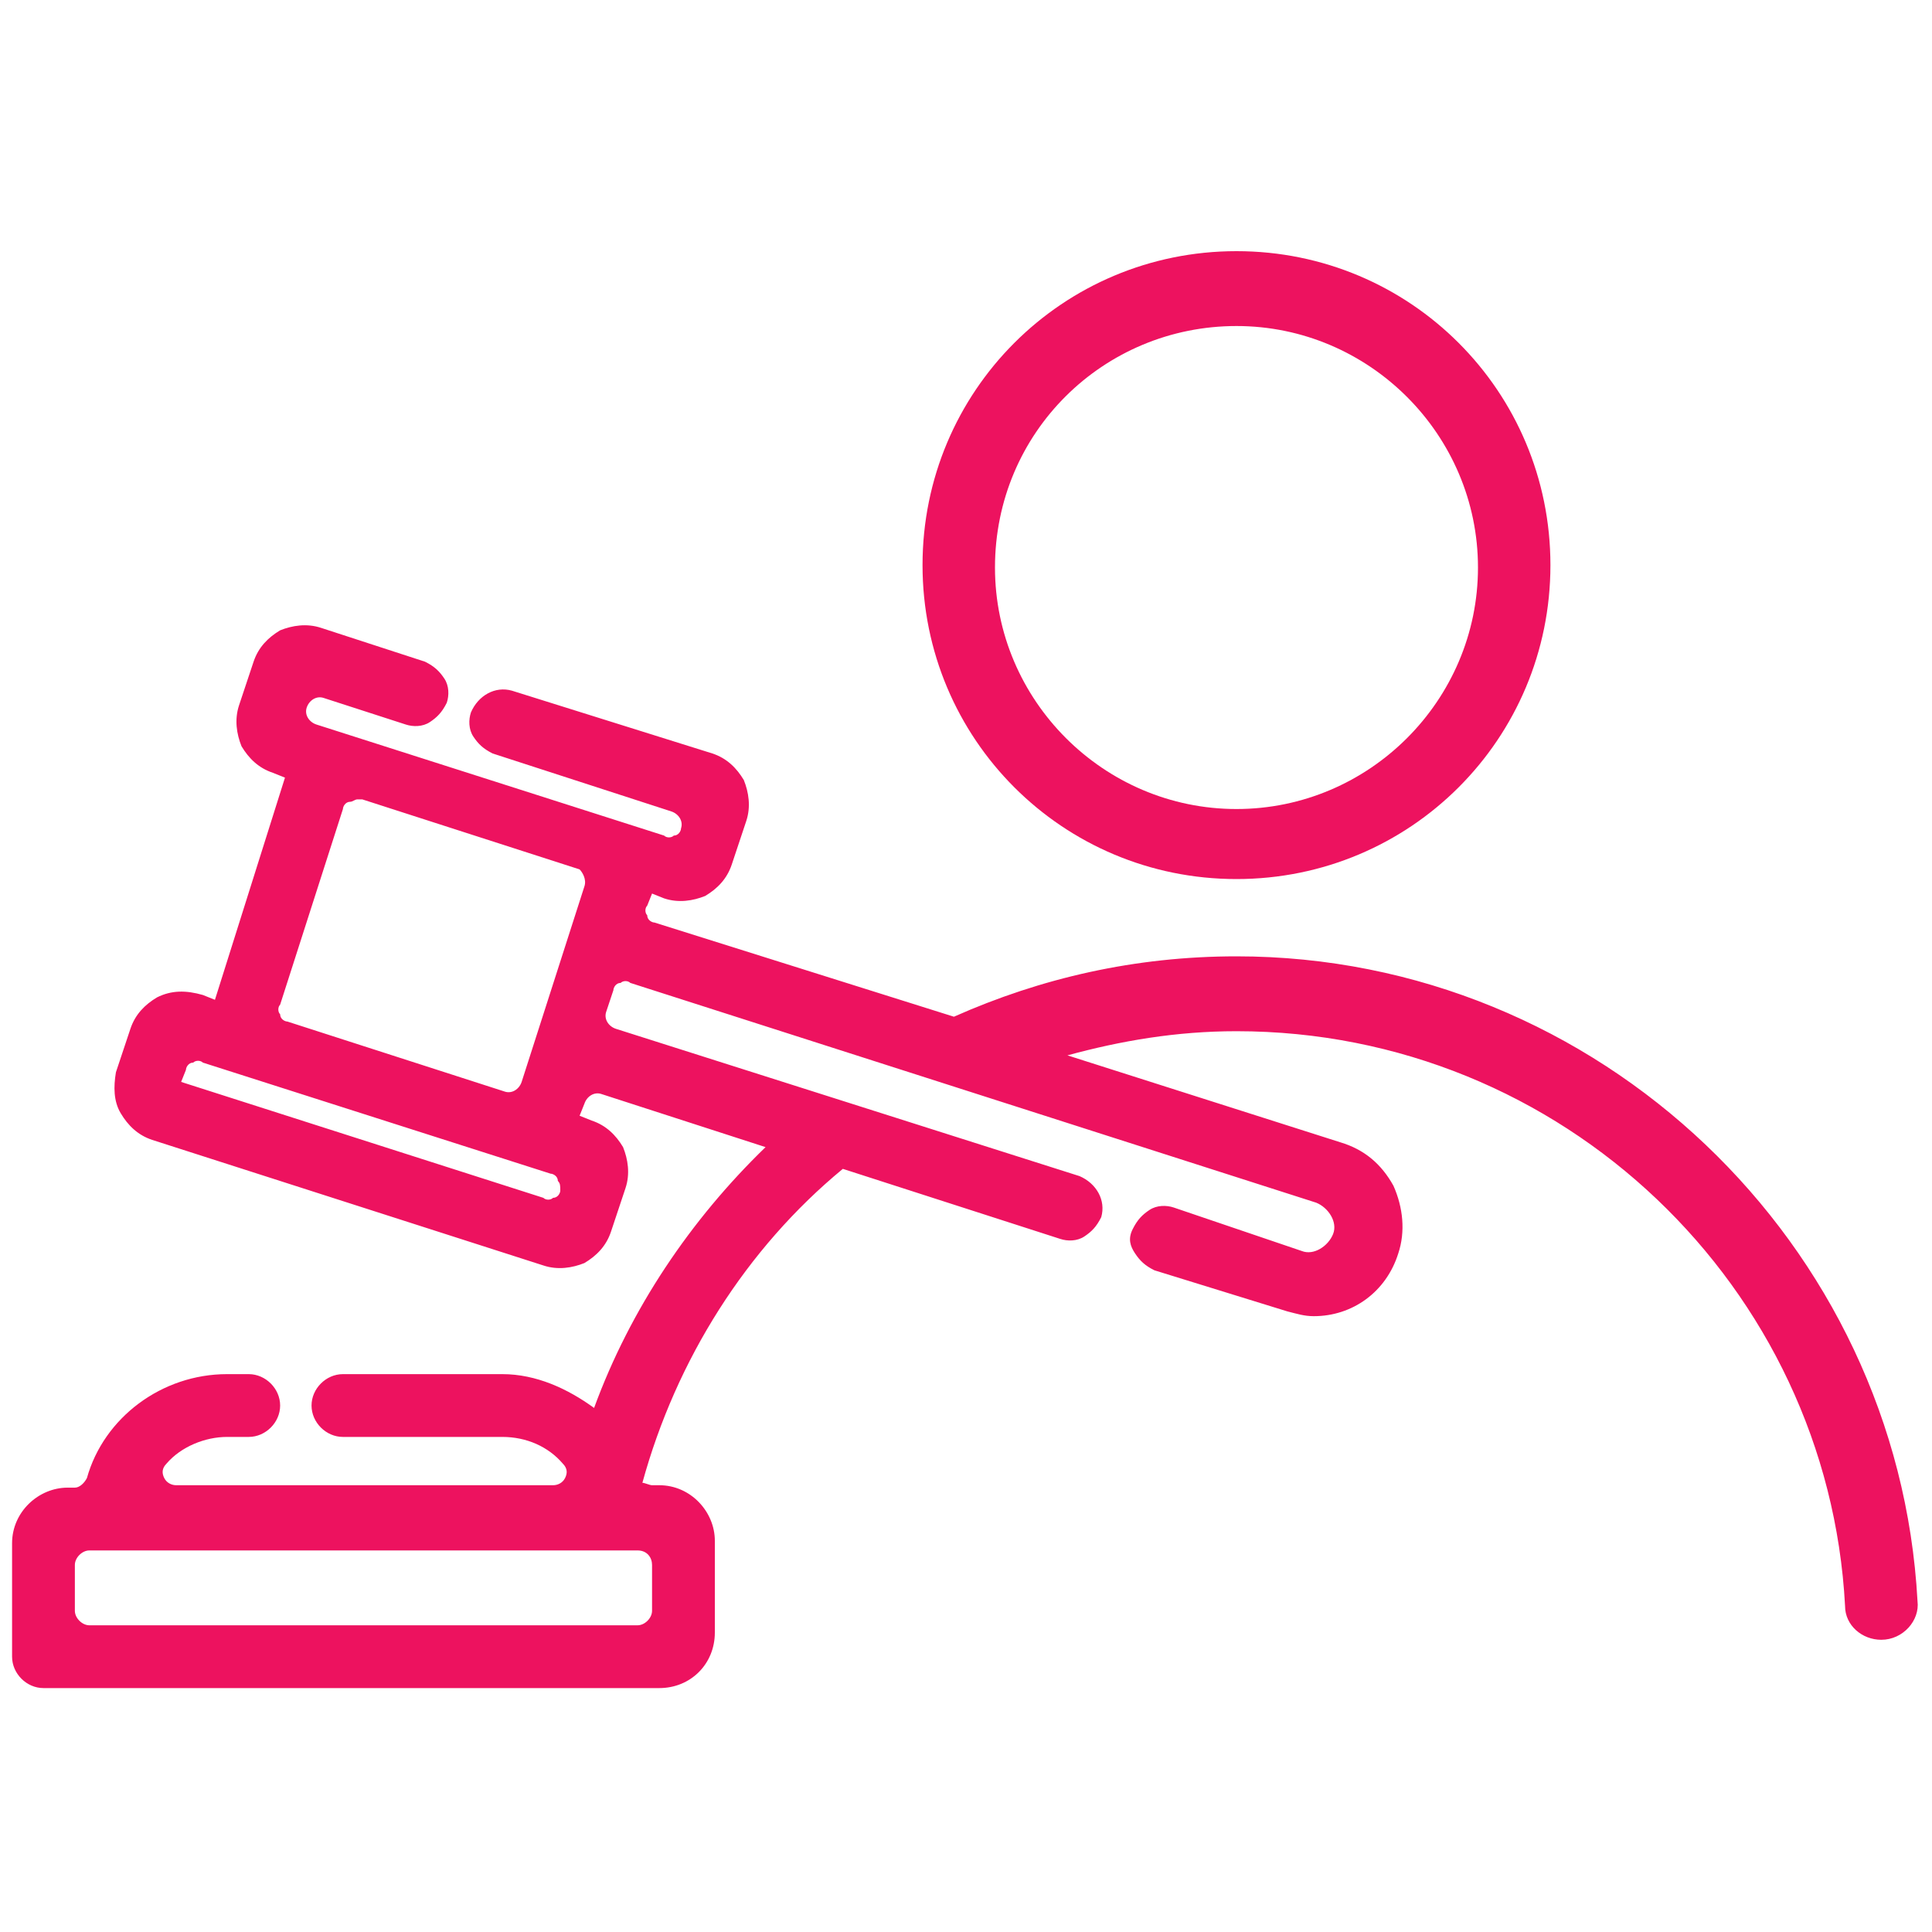 <?xml version="1.0" encoding="utf-8"?>
<!-- Generator: Adobe Illustrator 26.0.2, SVG Export Plug-In . SVG Version: 6.00 Build 0)  -->
<svg version="1.1" id="Calque_1" xmlns="http://www.w3.org/2000/svg" xmlns:xlink="http://www.w3.org/1999/xlink" x="0px" y="0px"
	 viewBox="0 0 80 80" style="enable-background:new 0 0 80 80;" xml:space="preserve">
<style type="text/css">
	.st0{fill:#ED125F;}
</style>
<g>
	<path class="st0" d="M51.2,36.4c7.2,0,13-5.8,13-13c0-7.2-5.8-13-13-13c-7.2,0-13,5.8-13,13C38.2,30.6,44,36.4,51.2,36.4z
		 M51.2,13.5c5.5,0,10,4.5,10,10c0,5.5-4.5,10-10,10c-5.5,0-10-4.5-10-10C41.2,17.9,45.7,13.5,51.2,13.5z"/>
	<path class="st0" d="M51.2,39.6c-4.2,0-8.1,0.9-11.7,2.5l-12.4-3.9c-0.1,0-0.3-0.1-0.3-0.3c-0.1-0.1-0.1-0.3,0-0.4l0.2-0.5l0.5,0.2
		c0.6,0.2,1.2,0.1,1.7-0.1c0.5-0.3,0.9-0.7,1.1-1.3l0.6-1.8c0.2-0.6,0.1-1.2-0.1-1.7c-0.3-0.5-0.7-0.9-1.3-1.1l-8.3-2.6
		c-0.7-0.2-1.4,0.2-1.7,0.9c-0.1,0.3-0.1,0.7,0.1,1c0.2,0.3,0.4,0.5,0.8,0.7l7.4,2.4c0.3,0.1,0.5,0.4,0.4,0.7c0,0.1-0.1,0.3-0.3,0.3
		c-0.1,0.1-0.3,0.1-0.4,0l-14.4-4.6c-0.3-0.1-0.5-0.4-0.4-0.7c0.1-0.3,0.4-0.5,0.7-0.4l3.4,1.1c0.3,0.1,0.7,0.1,1-0.1
		c0.3-0.2,0.5-0.4,0.7-0.8c0.1-0.3,0.1-0.7-0.1-1c-0.2-0.3-0.4-0.5-0.8-0.7l-4.3-1.4c-0.6-0.2-1.2-0.1-1.7,0.1
		c-0.5,0.3-0.9,0.7-1.1,1.3l-0.6,1.8c-0.2,0.6-0.1,1.2,0.1,1.7c0.3,0.5,0.7,0.9,1.3,1.1l0.5,0.2l-2.9,9.2l-0.5-0.2h0
		C7.7,41,7.1,41,6.5,41.3C6,41.6,5.6,42,5.4,42.6l-0.6,1.8C4.7,45,4.7,45.6,5,46.1s0.7,0.9,1.3,1.1l16.2,5.2
		c0.6,0.2,1.2,0.1,1.7-0.1c0.5-0.3,0.9-0.7,1.1-1.3l0.6-1.8c0.2-0.6,0.1-1.2-0.1-1.7c-0.3-0.5-0.7-0.9-1.3-1.1L24,46.2l0.2-0.5
		c0.1-0.3,0.4-0.5,0.7-0.4l6.8,2.2c-3.1,3-5.6,6.7-7.1,10.8c-1.1-0.8-2.4-1.4-3.8-1.4h-6.6c-0.7,0-1.3,0.6-1.3,1.3
		c0,0.7,0.6,1.3,1.3,1.3h6.6c1,0,1.9,0.4,2.5,1.1c0.2,0.2,0.2,0.4,0.1,0.6c-0.1,0.2-0.3,0.3-0.5,0.3H7.3c-0.2,0-0.4-0.1-0.5-0.3
		c-0.1-0.2-0.1-0.4,0.1-0.6c0.6-0.7,1.6-1.1,2.5-1.1h0.9c0.7,0,1.3-0.6,1.3-1.3c0-0.7-0.6-1.3-1.3-1.3H9.4c-2.7,0-5.1,1.8-5.8,4.3
		c-0.1,0.2-0.3,0.4-0.5,0.4H2.8c-1.2,0-2.3,1-2.3,2.3v4.7c0,0.7,0.6,1.3,1.3,1.3h25.5c1.3,0,2.3-1,2.3-2.3v-3.8c0-1.2-1-2.3-2.3-2.3
		h-0.3c-0.1,0-0.3-0.1-0.4-0.1c1.4-5.1,4.3-9.7,8.3-13l9,2.9c0.3,0.1,0.7,0.1,1-0.1c0.3-0.2,0.5-0.4,0.7-0.8
		c0.2-0.7-0.2-1.4-0.9-1.7l-19.2-6.1c-0.3-0.1-0.5-0.4-0.4-0.7l0.3-0.9c0-0.1,0.1-0.3,0.3-0.3c0.1-0.1,0.3-0.1,0.4,0l28.4,9.1
		c0.5,0.2,0.9,0.8,0.7,1.3c-0.2,0.5-0.8,0.9-1.3,0.7L48.6,50c-0.3-0.1-0.7-0.1-1,0.1c-0.3,0.2-0.5,0.4-0.7,0.8s-0.1,0.7,0.1,1
		c0.2,0.3,0.4,0.5,0.8,0.7l5.5,1.7c0.4,0.1,0.7,0.2,1.1,0.2c1.6,0,3-1,3.5-2.6c0.3-0.9,0.2-1.9-0.2-2.8c-0.5-0.9-1.2-1.5-2.2-1.8
		l-11.3-3.6c2.2-0.6,4.5-1,7-1c13.5,0,24.5,10.6,25.2,23.8c0,0.8,0.7,1.4,1.5,1.4c0.9,0,1.6-0.8,1.5-1.6
		C78.6,51.5,66.2,39.6,51.2,39.6z M23.2,49.3c0,0.1-0.1,0.3-0.3,0.3c-0.1,0.1-0.3,0.1-0.4,0l-15-4.8l0.2-0.5c0-0.1,0.1-0.3,0.3-0.3
		c0.1-0.1,0.3-0.1,0.4,0l14.4,4.6c0.1,0,0.3,0.1,0.3,0.3C23.2,49,23.2,49.1,23.2,49.3z M24.2,36.7l-2.6,8.1
		c-0.1,0.3-0.4,0.5-0.7,0.4l-9-2.9c-0.1,0-0.3-0.1-0.3-0.3c-0.1-0.1-0.1-0.3,0-0.4l2.6-8.1c0-0.1,0.1-0.3,0.3-0.3
		c0.1,0,0.2-0.1,0.3-0.1c0.1,0,0.1,0,0.2,0l9,2.9C24.1,36.1,24.3,36.4,24.2,36.7z M27,64.8v1.9c0,0.3-0.3,0.6-0.6,0.6H3.7
		c-0.3,0-0.6-0.3-0.6-0.6v-1.9c0-0.3,0.3-0.6,0.6-0.6h22.7C26.8,64.2,27,64.5,27,64.8z"/>
</g>
</svg>
